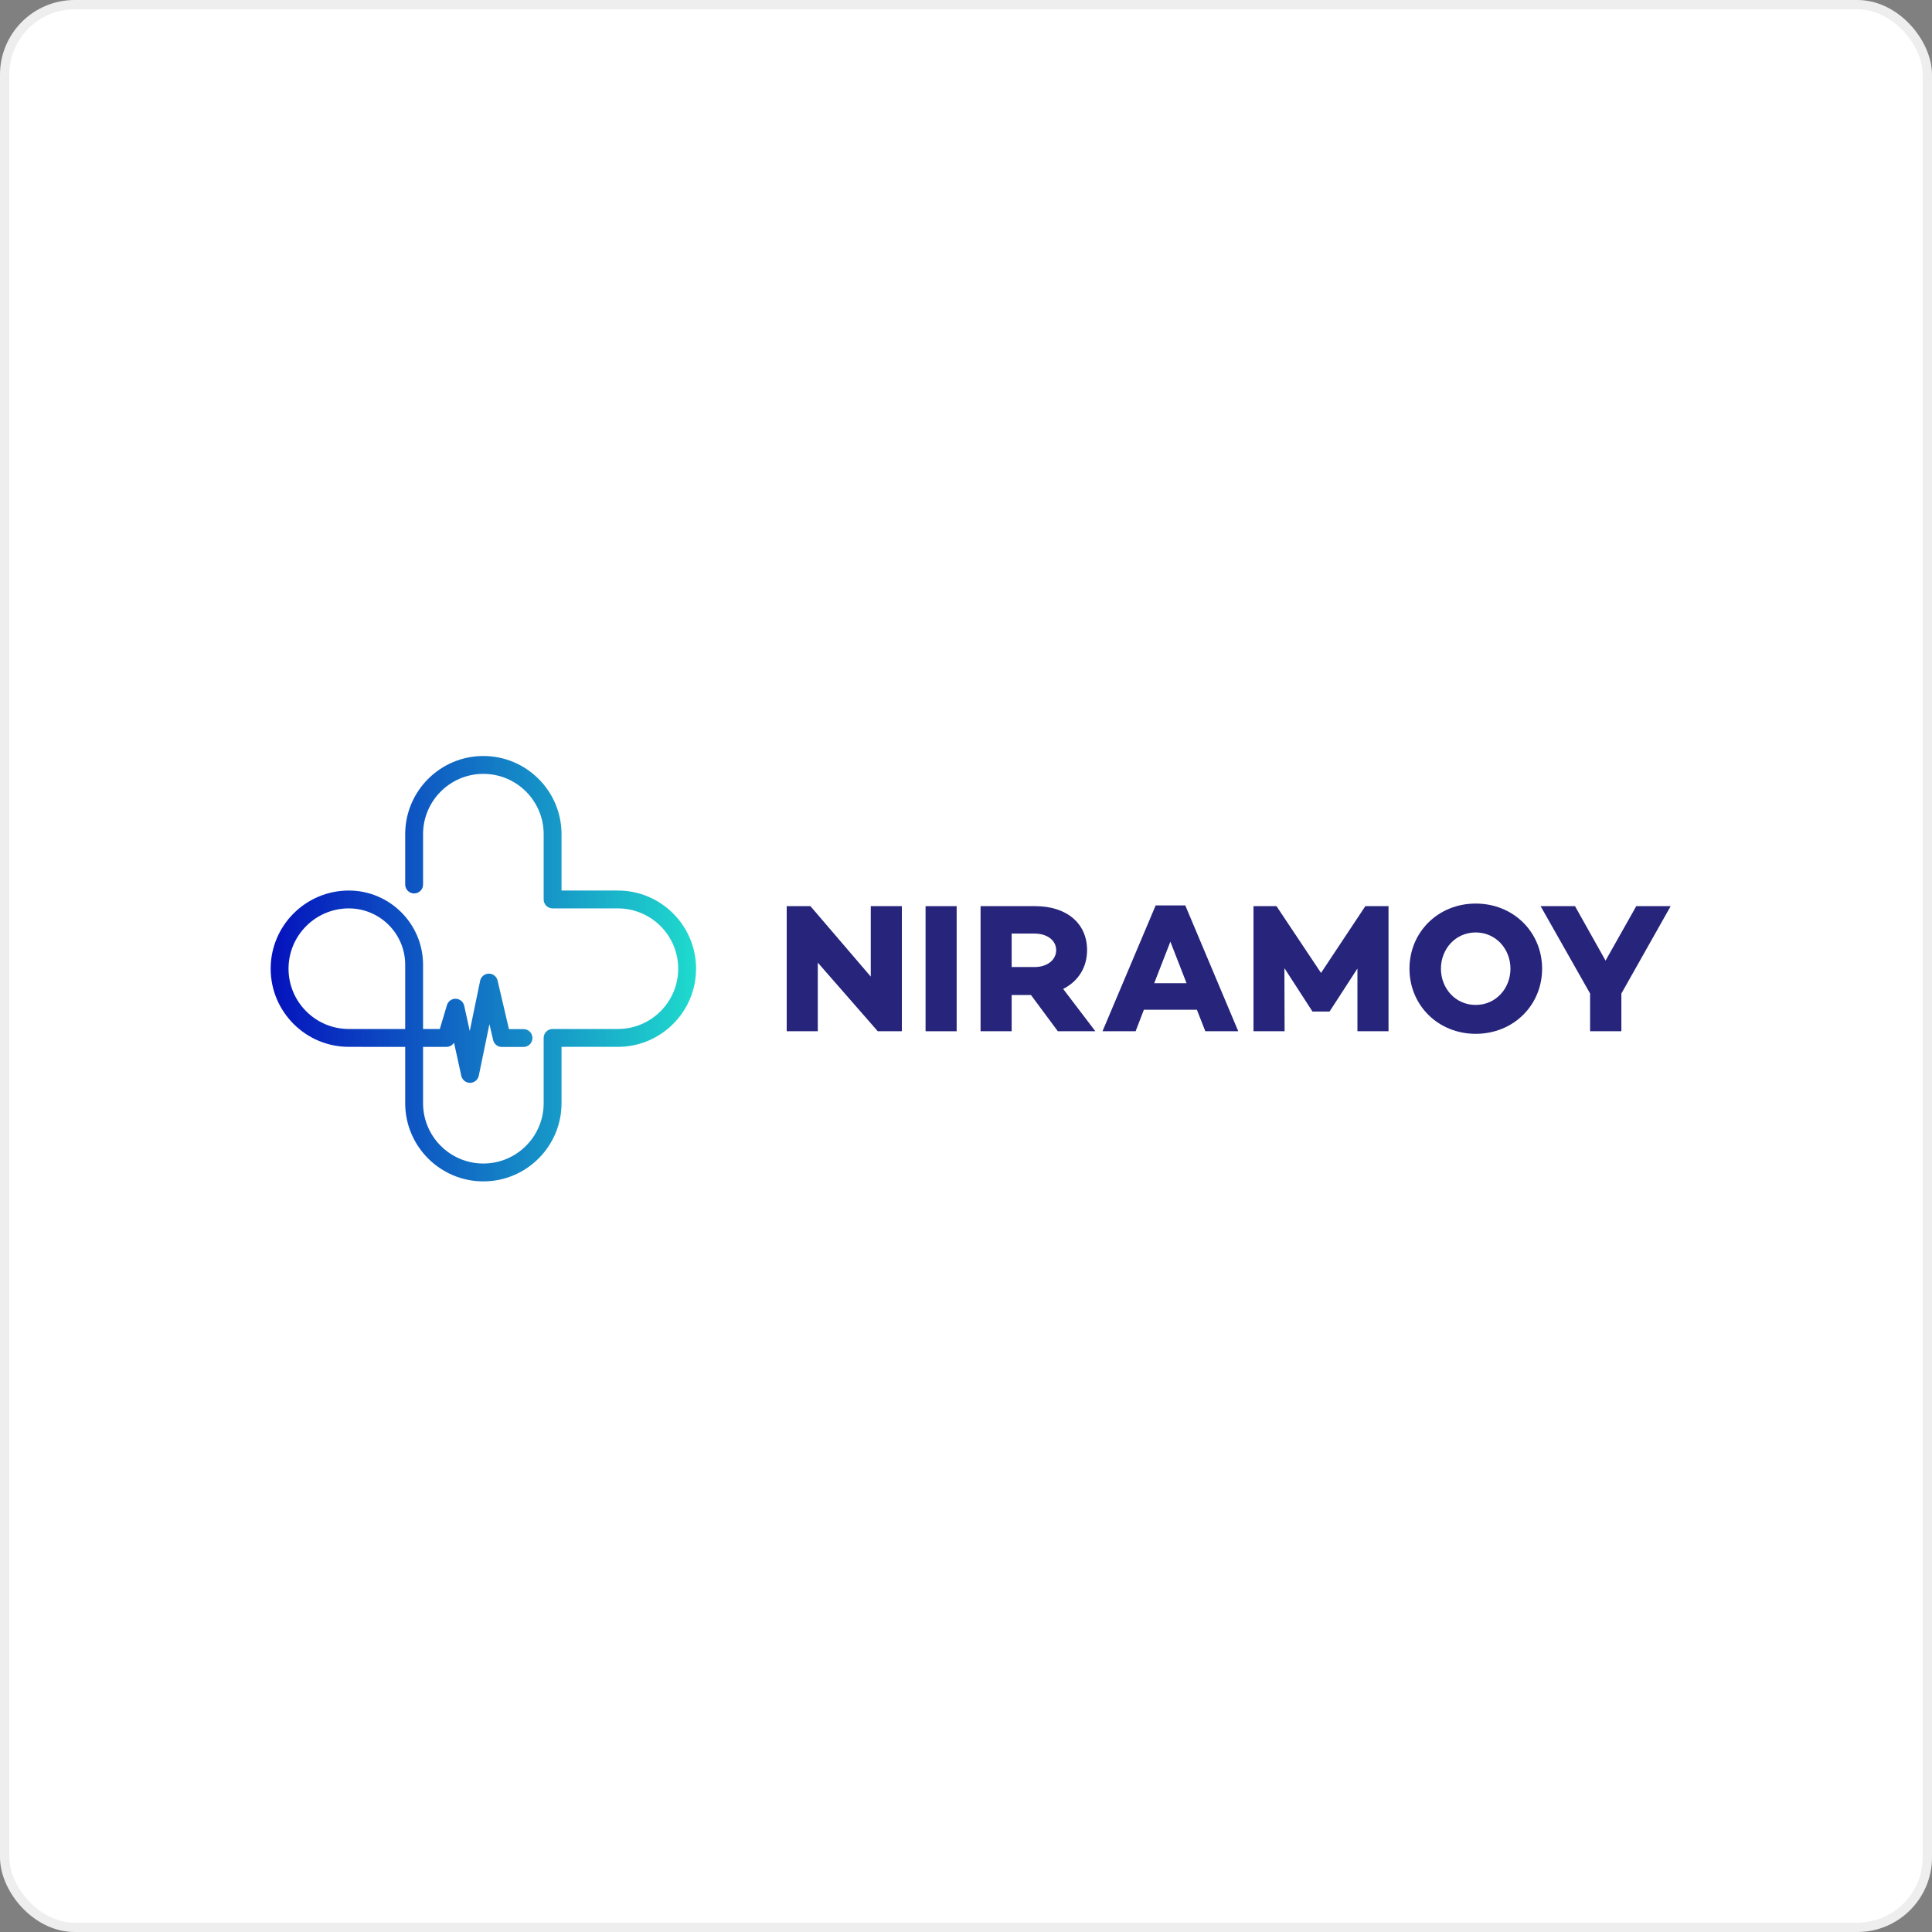 <svg width="207" height="207" viewBox="0 0 207 207" fill="none" xmlns="http://www.w3.org/2000/svg">
<rect x="0" y="0" width="207" height="207" fill="#808080" stroke="none"/>
<rect x="0.5" y="0.5" width="206" height="206" rx="7.5" fill="white" stroke="#EEEEEE"/>
<g clip-path="url(#clip0_1_4394)">
<path d="M66.203 95.414H60.164V89.374C60.164 84.757 56.407 81 51.789 81C47.171 81 43.414 84.757 43.414 89.374V94.77C43.414 95.298 43.844 95.726 44.371 95.726C44.899 95.726 45.328 95.298 45.328 94.77V89.374C45.328 85.812 48.227 82.914 51.789 82.914C55.352 82.914 58.25 85.812 58.25 89.374V96.371C58.25 96.899 58.68 97.328 59.207 97.328H66.203C69.766 97.328 72.664 100.226 72.664 103.788C72.664 107.351 69.766 110.249 66.203 110.249H59.207C58.68 110.249 58.25 110.679 58.25 111.206V118.203C58.25 121.765 55.352 124.663 51.789 124.663C48.226 124.663 45.328 121.765 45.328 118.203V112.166H47.836C48.168 112.166 48.474 111.991 48.646 111.718L49.425 115.267C49.521 115.703 49.914 116.02 50.365 116.02C50.366 116.02 50.366 116.02 50.366 116.02C50.815 116.016 51.207 115.696 51.298 115.256L52.439 109.729L52.837 111.434C52.938 111.87 53.322 112.174 53.769 112.174H56.093C56.621 112.174 57.05 111.745 57.05 111.217C57.05 110.689 56.621 110.26 56.093 110.26H54.529L53.313 105.058C53.211 104.622 52.827 104.318 52.38 104.318H52.369C51.922 104.324 51.533 104.645 51.443 105.082L50.331 110.467L49.738 107.764C49.644 107.337 49.275 107.028 48.843 107.012C48.407 106.988 48.013 107.271 47.886 107.695L47.123 110.252H45.328V103.367C45.328 98.982 41.761 95.414 37.375 95.414C32.757 95.414 29 99.171 29 103.788C29 108.406 32.757 112.163 37.374 112.163L43.414 112.166V118.203C43.414 122.82 47.171 126.577 51.789 126.577C56.407 126.577 60.164 122.82 60.164 118.203V112.163H66.203C70.822 112.163 74.579 108.406 74.579 103.788C74.579 99.171 70.822 95.414 66.203 95.414ZM37.375 110.249C33.812 110.249 30.914 107.351 30.914 103.788C30.914 100.226 33.812 97.328 37.375 97.328C40.705 97.328 43.414 100.038 43.414 103.367V110.252L37.375 110.249Z" fill="url(#paint0_linear_1_4394)"/>
<path d="M96.628 110.49H94.046L87.621 103.139V110.49H84.29V97.088H86.832L93.297 104.637V97.088H96.628L96.628 110.49Z" fill="#26247B"/>
<path d="M102.499 110.49H99.168V97.088H102.499V110.49Z" fill="#26247B"/>
<path d="M108.392 106.608V110.49H105.061V97.088H110.934C114.245 97.088 116.472 98.901 116.472 101.798C116.472 103.671 115.506 105.149 113.91 105.957L117.359 110.49H113.339L110.461 106.608H108.392ZM110.855 103.612C112.136 103.612 113.161 102.902 113.161 101.798C113.161 100.715 112.136 100.025 110.855 100.025H108.392V103.612L110.855 103.612Z" fill="#26247B"/>
<path d="M122.56 108.184L121.673 110.49H118.125L123.821 97.009H126.994L132.67 110.49H129.142L128.236 108.184H122.56ZM125.397 100.892L123.663 105.346H127.132L125.397 100.892Z" fill="#26247B"/>
<path d="M148.77 110.49H145.439V103.77L142.463 108.361V108.381H140.611V108.361L137.615 103.73L137.635 110.49H134.304V97.088H136.767L141.537 104.243L146.287 97.088H148.77L148.77 110.49Z" fill="#26247B"/>
<path d="M165.225 103.789C165.225 107.691 162.17 110.766 158.11 110.766C154.07 110.766 151.015 107.691 151.015 103.789C151.015 99.887 154.07 96.811 158.11 96.811C162.17 96.811 165.225 99.887 165.225 103.789ZM161.835 103.789C161.835 101.68 160.278 99.906 158.11 99.906C155.942 99.906 154.385 101.68 154.385 103.789C154.385 105.897 155.942 107.672 158.11 107.672C160.278 107.672 161.835 105.897 161.835 103.789Z" fill="#26247B"/>
<path d="M173.718 106.45V110.49H170.367V106.45L165.065 97.088H168.751L172.023 102.922L175.314 97.088H179L173.718 106.45Z" fill="#26247B"/>
</g>
<defs>
<linearGradient id="paint0_linear_1_4394" x1="29" y1="103.789" x2="74.579" y2="103.789" gradientUnits="userSpaceOnUse">
<stop stop-color="#0512BD"/>
<stop offset="1" stop-color="#1FDBCD"/>
</linearGradient>
<clipPath id="clip0_1_4394">
<rect width="150" height="45.577" fill="white" transform="translate(29 81)"/>
</clipPath>
</defs>
</svg>
